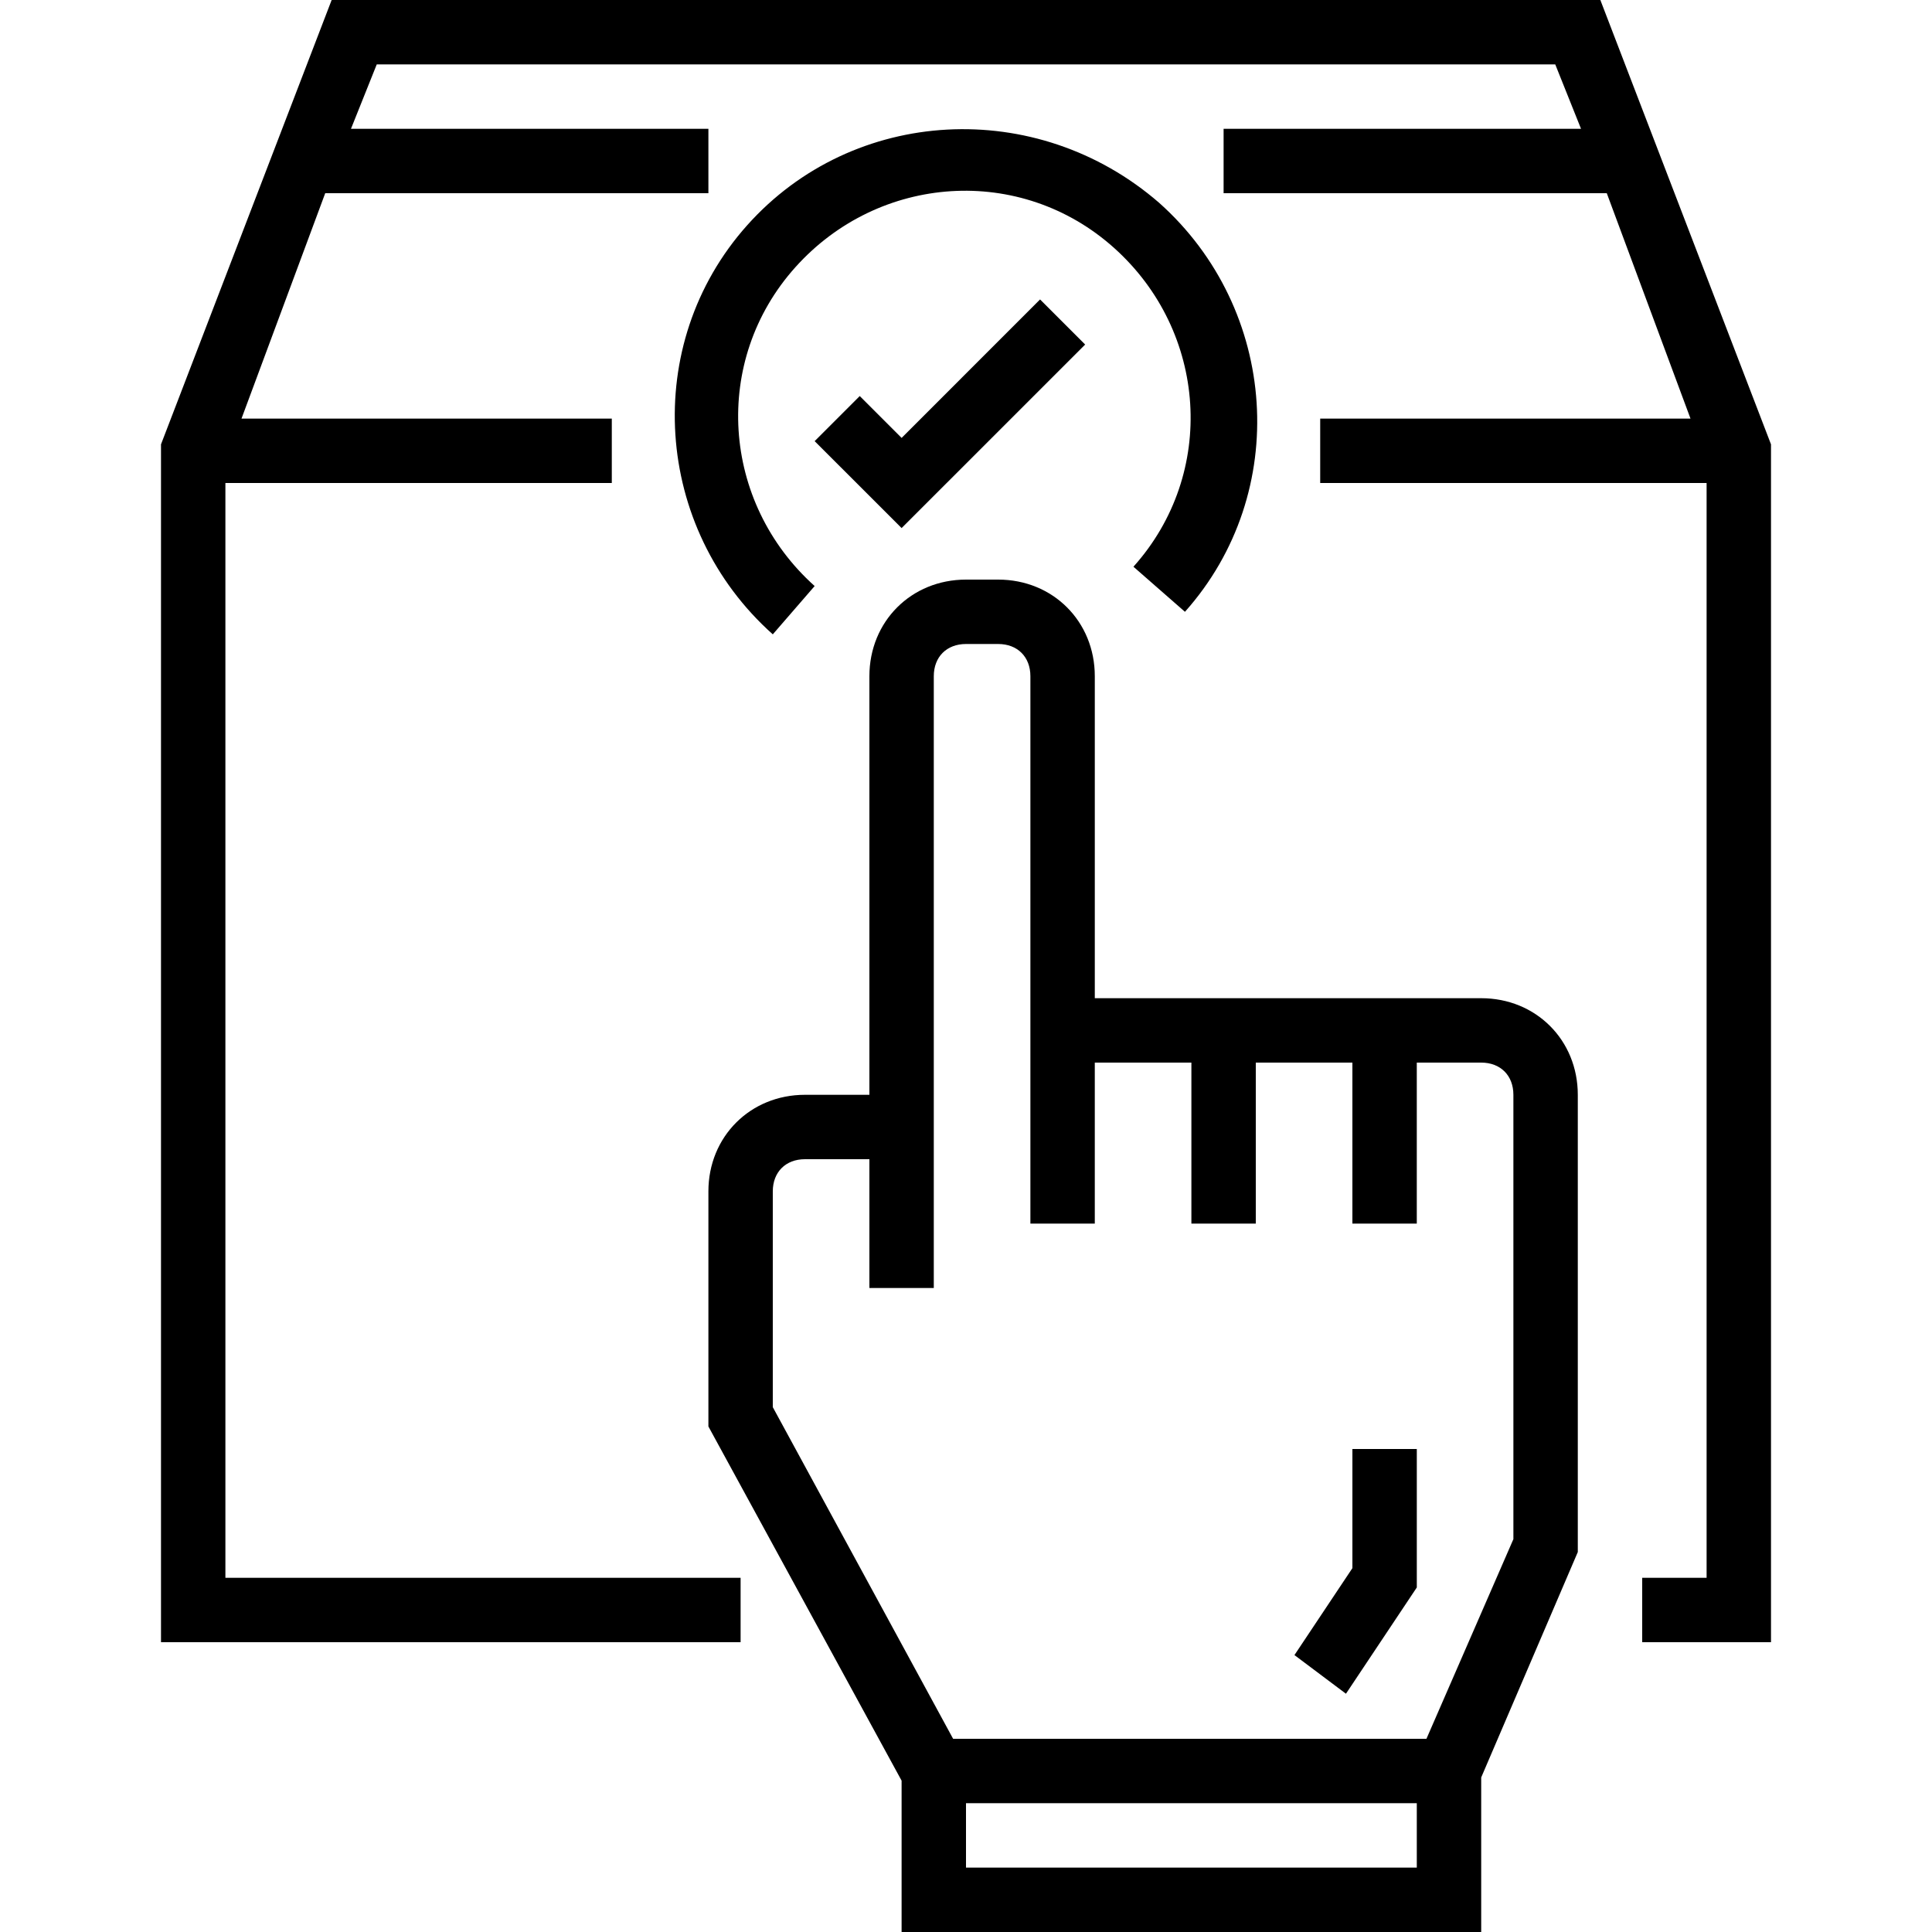 <svg height="480pt" viewBox="-40 0 480 480" width="480pt" xmlns="http://www.w3.org/2000/svg"><path d="m328 248h-96v-80c0-13.602-10.398-24-24-24h-8c-13.602 0-24 10.398-24 24v104h-16c-13.602 0-24 10.398-24 24v58.398l48 88v37.602h144v-38.398l24-56v-113.602c0-13.602-10.398-24-24-24zm-128 216v-16h112v16zm136-81.602-21.602 49.602h-117.598l-44.801-82.398v-53.602c0-4.801 3.199-8 8-8h16v32h16v-152c0-4.801 3.199-8 8-8h8c4.801 0 8 3.199 8 8v136h16v-40h24v40h16v-40h24v40h16v-40h16c4.801 0 8 3.199 8 8zm0 0"/><path d="m296 389.602-14.398 21.598 12.797 9.602 17.602-26.402v-34.398h-16zm0 0"/><path d="m357.602 0h-315.203l-42.398 110.398v297.602h144v-16h-128v-272h96v-16h-92l20.801-56h95.199v-16h-88.801l6.402-16h292.797l6.402 16h-88.801v16h95.199l20.801 56h-92v16h96v272h-16v16h32v-297.602zm0 0"/><path d="m173.602 98.398-11.203 11.203 21.602 21.598 45.602-45.598-11.203-11.203-34.398 34.402zm0 0"/><path d="m254.398 152c26.402-29.602 23.203-75.199-6.398-101.602-30.398-26.398-76-24-102.398 5.602-26.402 29.602-23.203 75.199 6.398 101.602l10.398-12c-23.199-20.801-25.598-56-4.797-79.203 20.797-23.199 56-25.598 79.199-4.797 23.199 20.797 25.598 56 4.801 79.199zm0 0"/></svg>